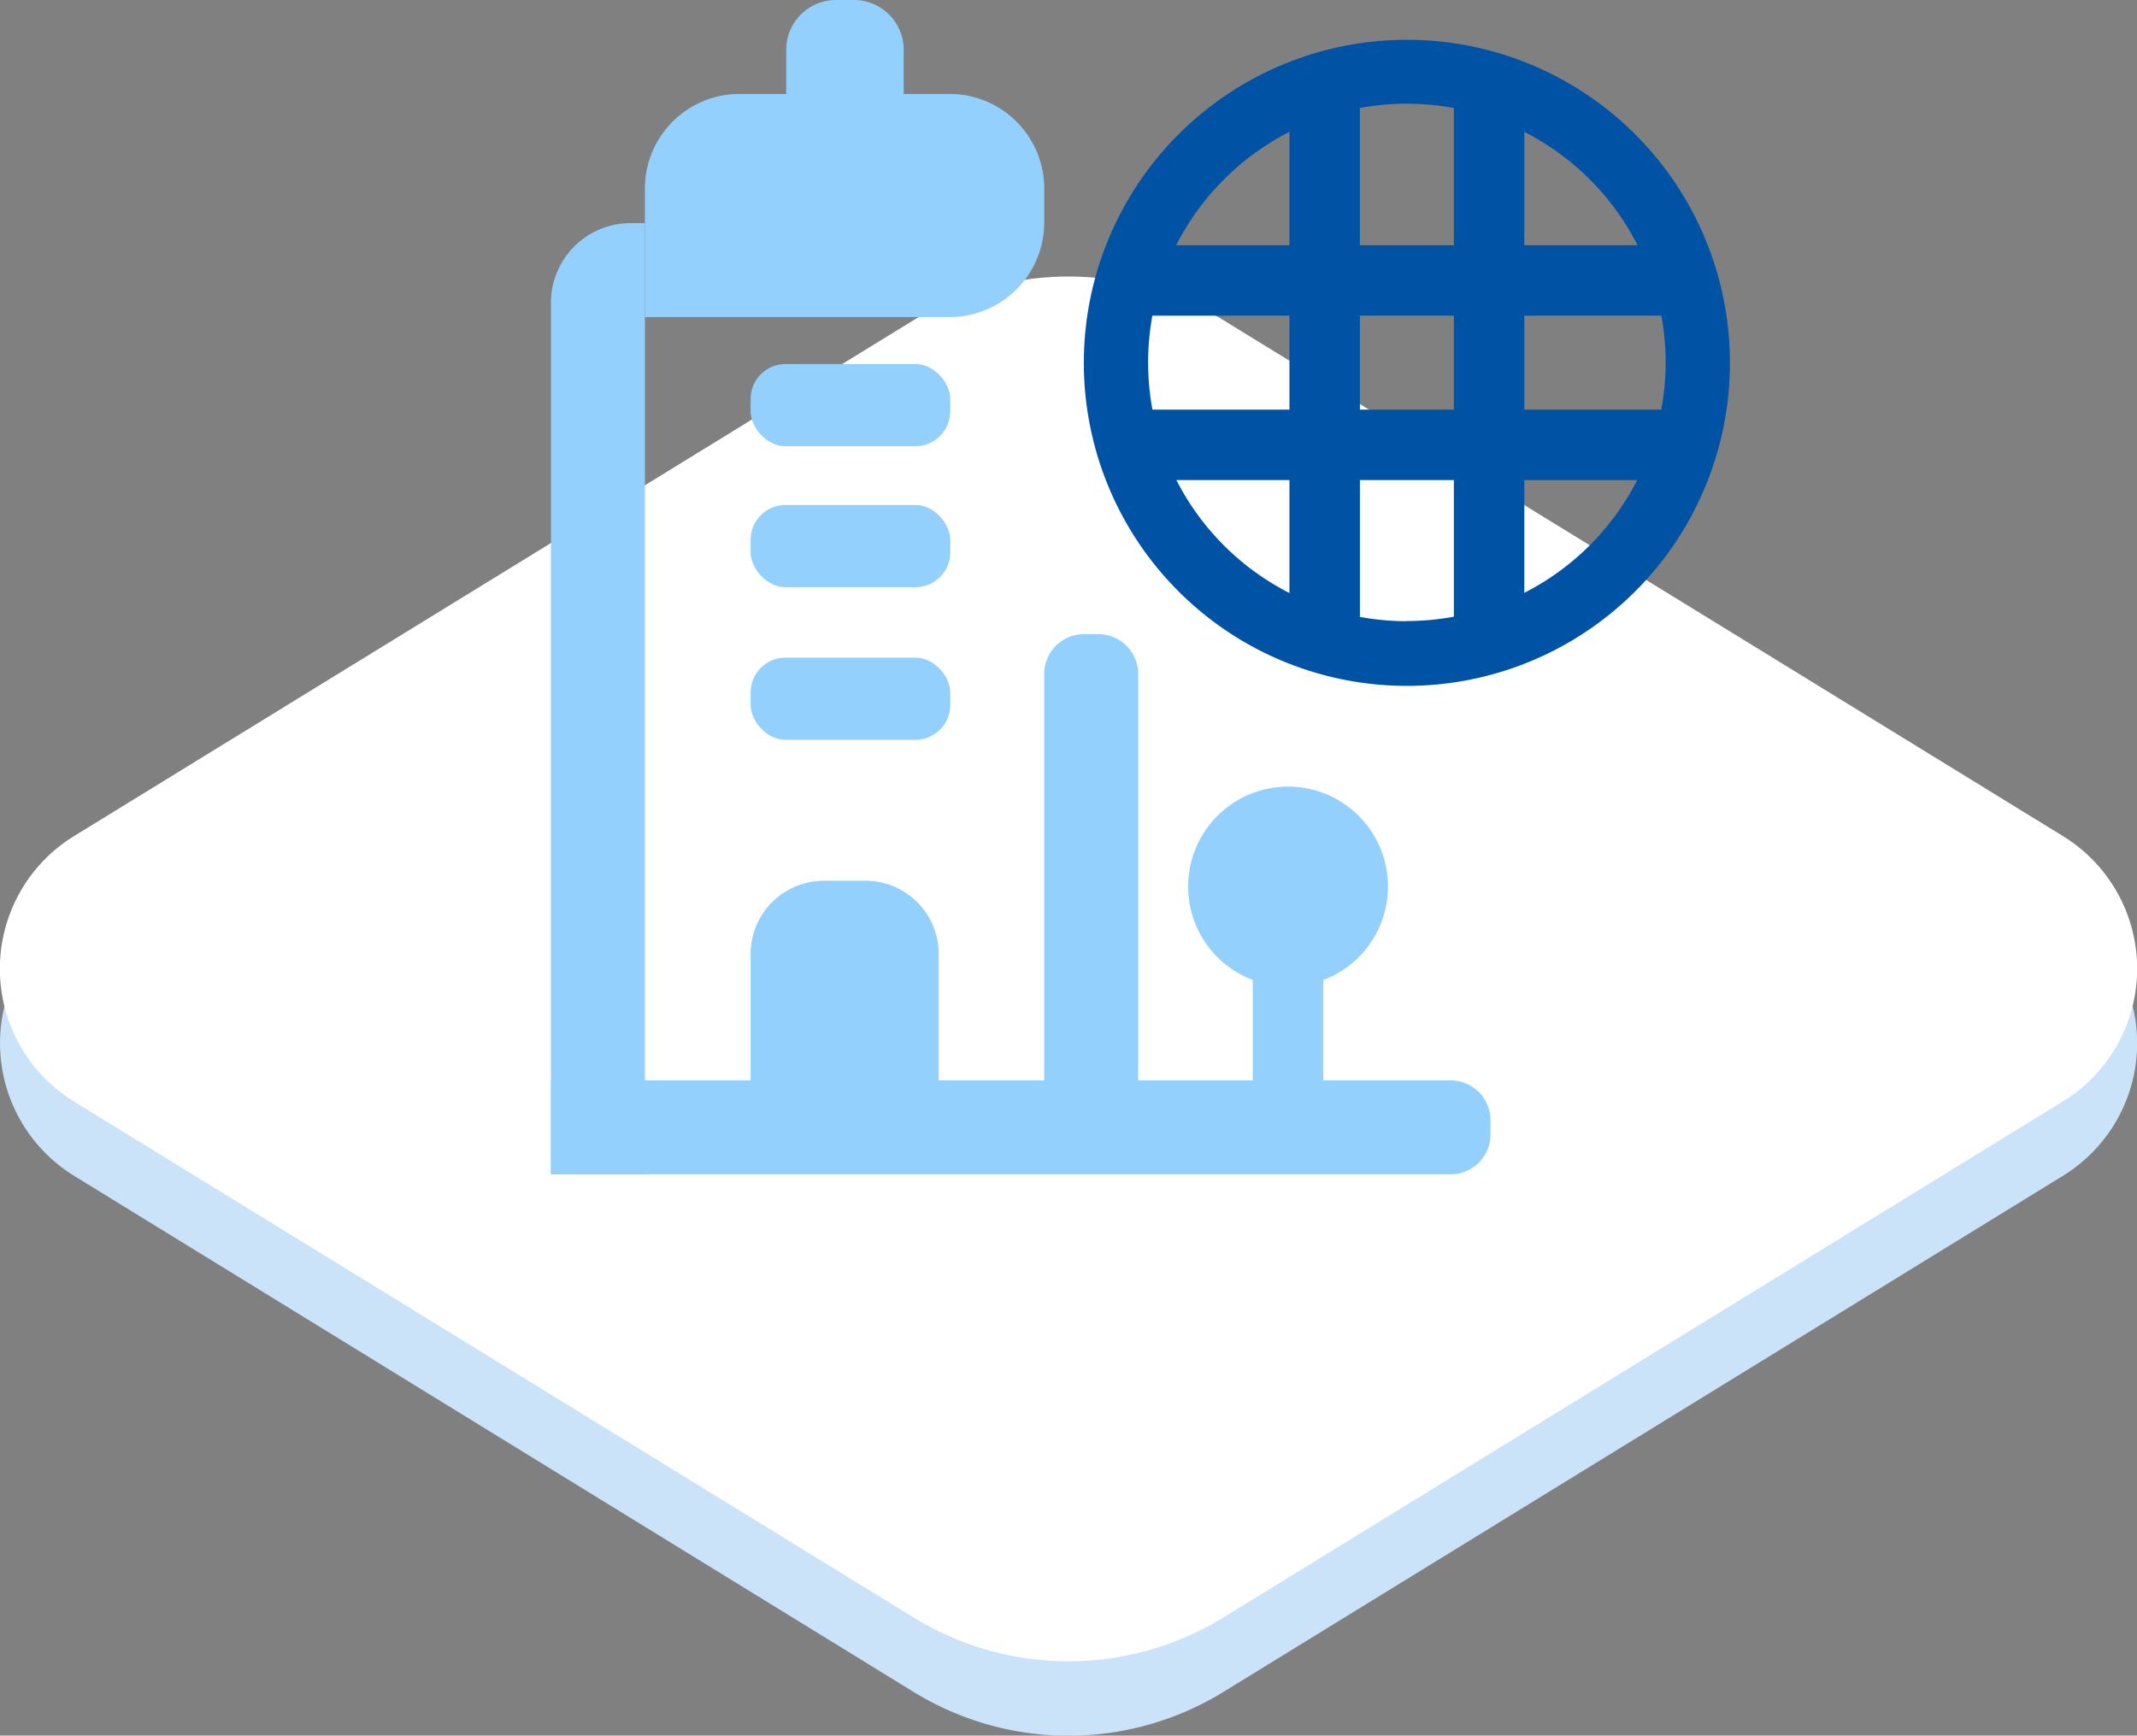 <svg xmlns="http://www.w3.org/2000/svg" viewBox="0 0 107.36 87.2"><rect x="0" y="0" width="107.36" height="87.2" fill="#808080" stroke="none"/><defs><style>.cls-1{fill:#cbe3f8;}.cls-2{fill:#fff;}.cls-3{fill:#94d0fd;}.cls-4{fill:#0053a4;}</style></defs><title>corporate</title><g id="Layer_2" data-name="Layer 2"><g id="Layer_1-2" data-name="Layer 1"><g id="corporate"><path class="cls-1" d="M45.89,85,3.73,59.08a7.83,7.83,0,0,1,0-13.34L45.89,19.82a14.91,14.91,0,0,1,15.58,0l42.16,25.92a7.82,7.82,0,0,1,0,13.34L61.47,85A14.86,14.86,0,0,1,45.89,85Z"/><path class="cls-2" d="M45.89,81.26,3.73,55.35A7.83,7.83,0,0,1,3.73,42L45.89,16.09a14.91,14.91,0,0,1,15.58,0L103.63,42a7.82,7.82,0,0,1,0,13.34L61.47,81.26A14.86,14.86,0,0,1,45.89,81.26Z"/><path class="cls-3" d="M31.68,11.21h.72a0,0,0,0,1,0,0V59a0,0,0,0,1,0,0H27.68a0,0,0,0,1,0,0V15.21A4,4,0,0,1,31.68,11.21Z"/><path class="cls-3" d="M27.68,54.28h45.2a2,2,0,0,1,2,2V57a2,2,0,0,1-2,2H27.68a0,0,0,0,1,0,0V54.28a0,0,0,0,1,0,0Z"/><path class="cls-3" d="M41.39,44.25h2.09a3.68,3.68,0,0,1,3.68,3.68v6.35a0,0,0,0,1,0,0H37.71a0,0,0,0,1,0,0V47.93A3.68,3.68,0,0,1,41.39,44.25Z"/><path class="cls-3" d="M54.46,31.86h.72a2,2,0,0,1,2,2v21a0,0,0,0,1,0,0H52.46a0,0,0,0,1,0,0v-21a2,2,0,0,1,2-2Z"/><circle class="cls-3" cx="64.71" cy="44.54" r="5.02"/><rect class="cls-3" x="62.94" y="47.2" width="3.54" height="7.67"/><path class="cls-3" d="M37.15,4.72H47.71a4.75,4.75,0,0,1,4.75,4.75v1.71a4.75,4.75,0,0,1-4.75,4.75H32.4a0,0,0,0,1,0,0V9.47a4.75,4.75,0,0,1,4.75-4.75Z"/><path class="cls-3" d="M42,0h.9a2.5,2.5,0,0,1,2.5,2.5V5.31a0,0,0,0,1,0,0h-5.9a0,0,0,0,1,0,0V2.5A2.5,2.5,0,0,1,42,0Z"/><rect class="cls-3" x="37.71" y="18.29" width="10.03" height="4.13" rx="1.75"/><rect class="cls-3" x="37.71" y="25.37" width="10.03" height="4.13" rx="1.75"/><rect class="cls-3" x="37.71" y="33.04" width="10.03" height="4.13" rx="1.75"/><path class="cls-4" d="M70.68,2A16.23,16.23,0,1,0,86.91,18.22,16.23,16.23,0,0,0,70.68,2Zm0,29.21a13,13,0,1,1,13-13A13,13,0,0,1,70.68,31.2Z"/><rect class="cls-4" x="64.78" y="4.35" width="3.54" height="27.73"/><rect class="cls-4" x="73.04" y="4.35" width="3.54" height="27.73"/><rect class="cls-4" x="68.91" y="0.22" width="3.54" height="27.73" transform="translate(84.77 -56.59) rotate(90)"/><rect class="cls-4" x="68.91" y="8.48" width="3.54" height="27.73" transform="translate(93.03 -48.33) rotate(90)"/></g></g></g></svg>